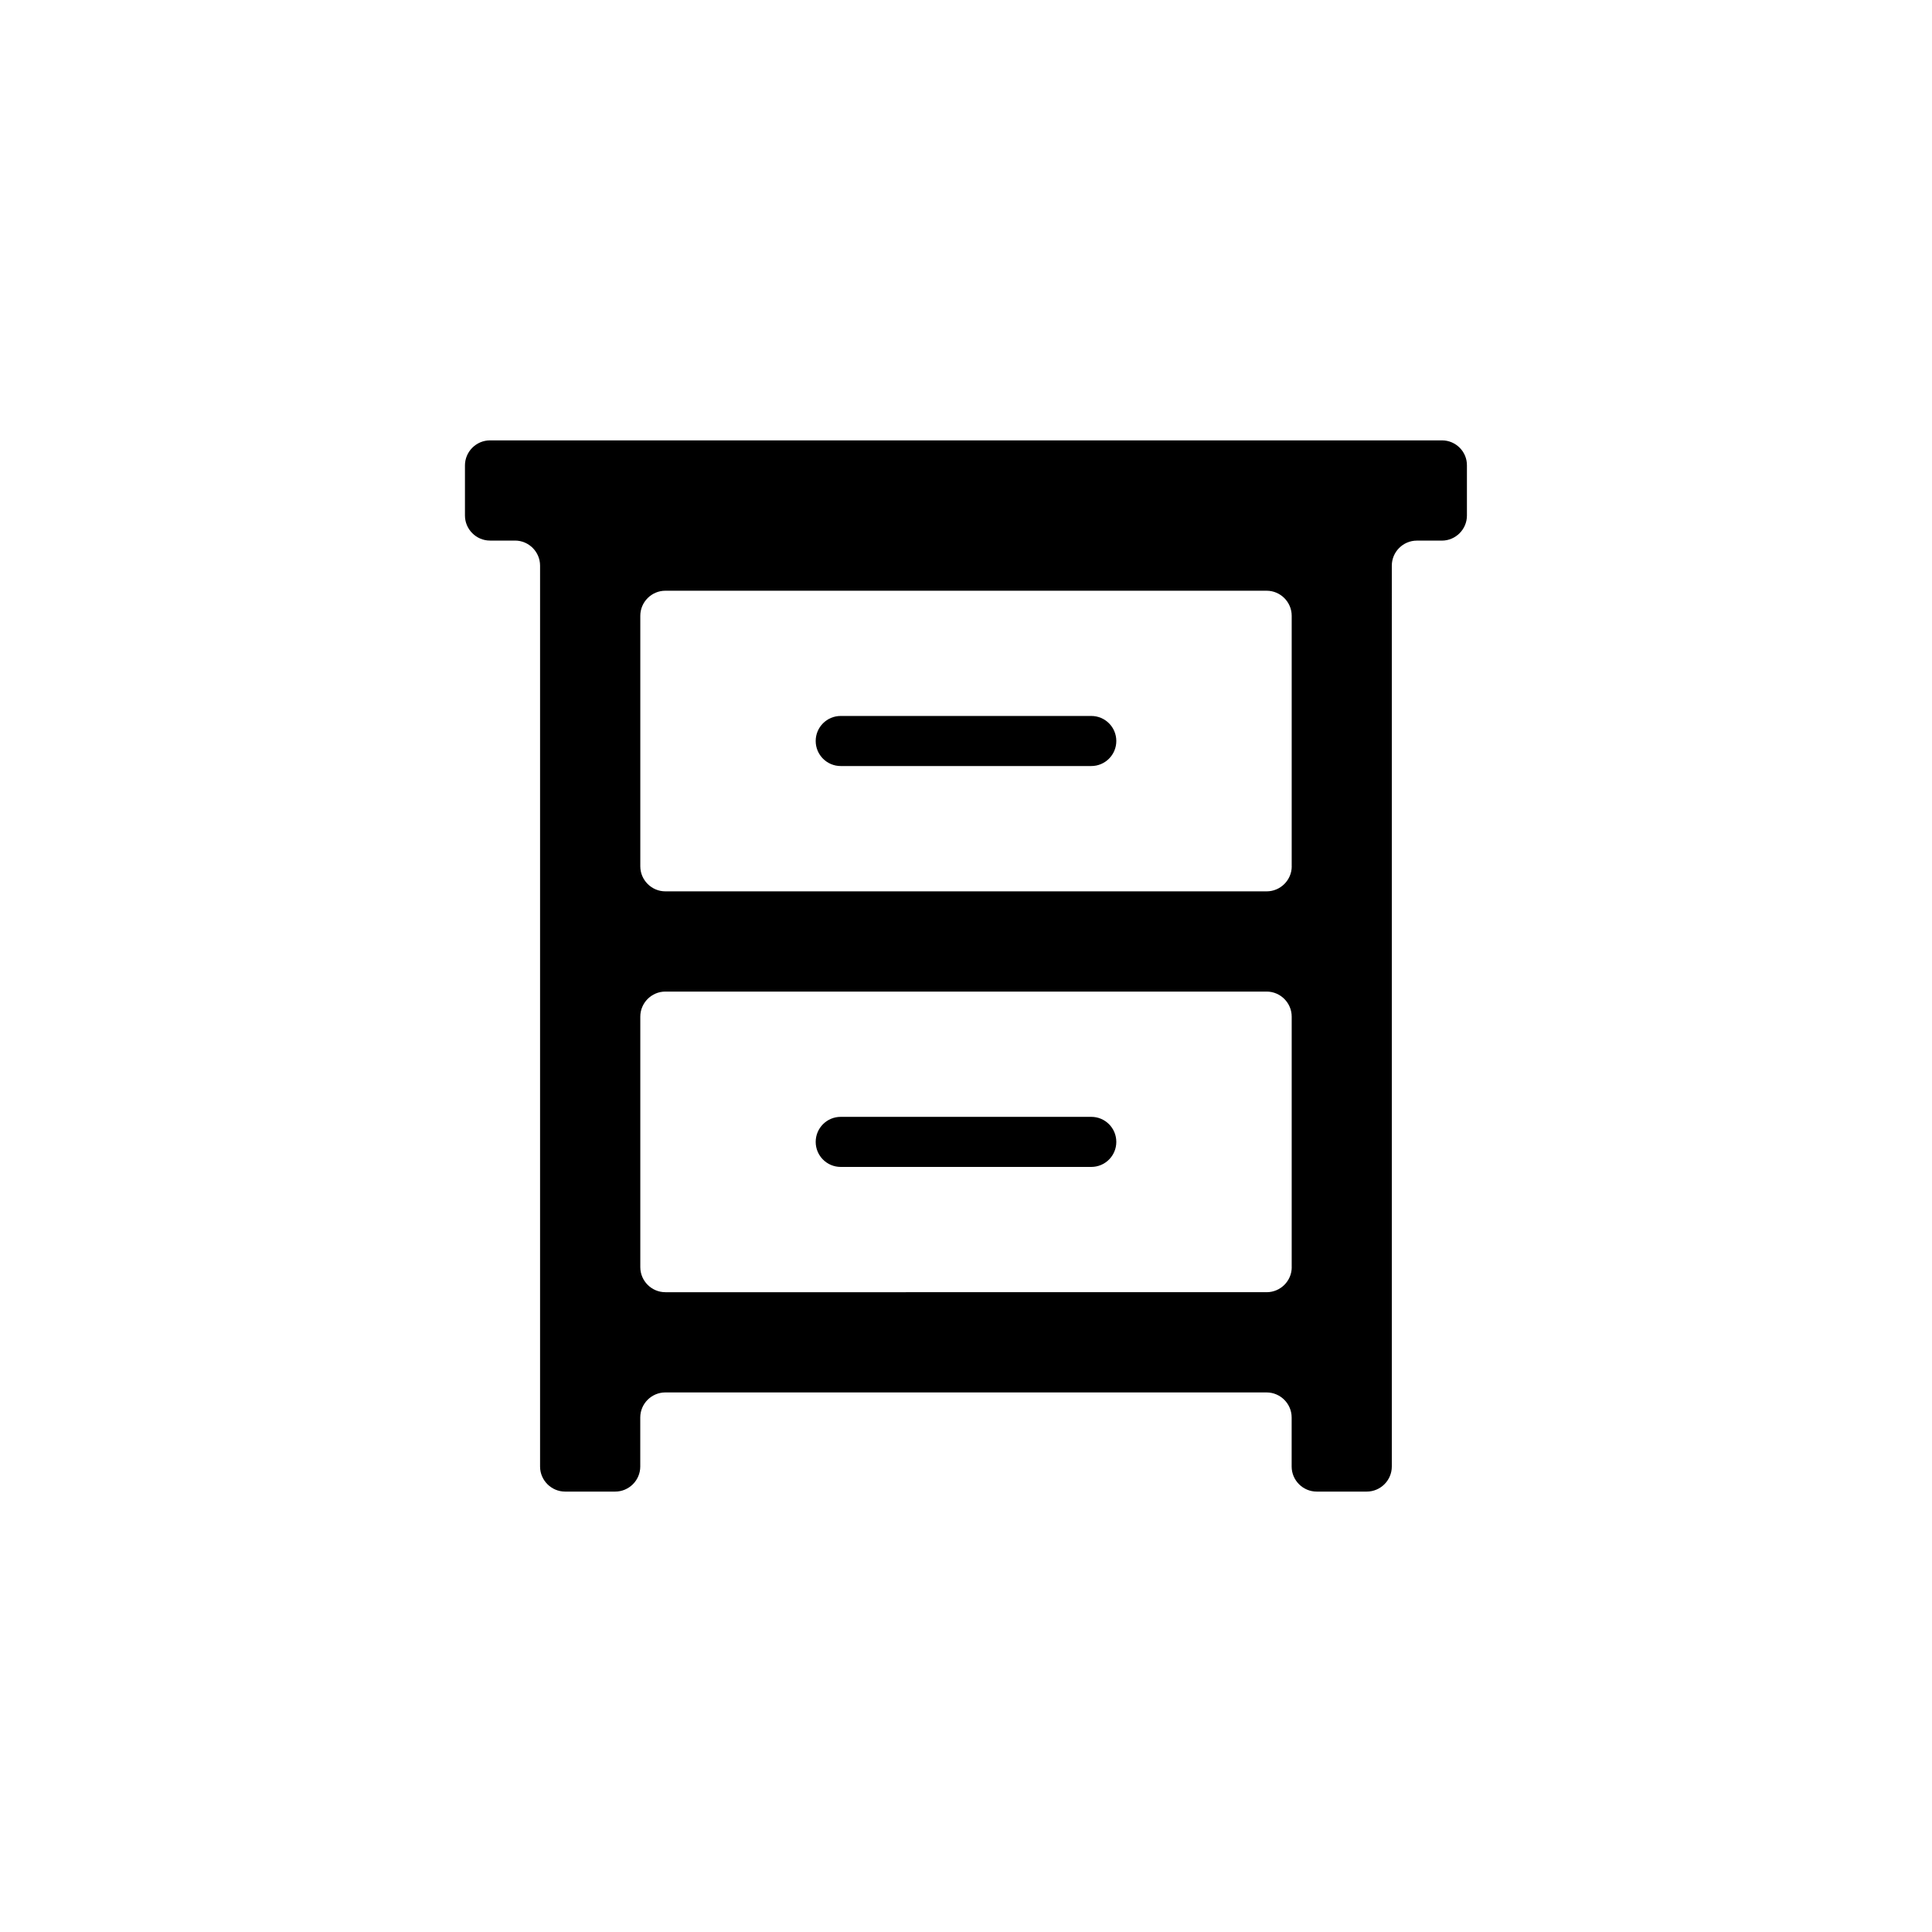 <?xml version="1.0" encoding="utf-8"?>
<!-- Generator: Adobe Illustrator 16.0.0, SVG Export Plug-In . SVG Version: 6.00 Build 0)  -->
<!DOCTYPE svg PUBLIC "-//W3C//DTD SVG 1.1//EN" "http://www.w3.org/Graphics/SVG/1.1/DTD/svg11.dtd">
<svg version="1.1" id="Layer_1" xmlns="http://www.w3.org/2000/svg" xmlns:xlink="http://www.w3.org/1999/xlink" x="0px" y="0px"
	 width="50px" height="50px" viewBox="0 0 50 50" enable-background="new 0 0 50 50" xml:space="preserve">
<g>
	<path d="M37.32,11.397H12.681c-0.356,0-0.648,0.292-0.648,0.648v1.297c0,0.356,0.292,0.648,0.648,0.648h0.648
		c0.356,0,0.648,0.292,0.648,0.648v19.452c0,0.356,0,0.94,0,1.297s0,0.94,0,1.297v1.27c0,0.356,0.292,0.648,0.648,0.648h1.297
		c0.356,0,0.648-0.292,0.648-0.648v-1.27c0-0.356,0.292-0.648,0.648-0.648h15.562c0.356,0,0.648,0.292,0.648,0.648v1.27
		c0,0.356,0.292,0.648,0.648,0.648h1.296c0.356,0,0.648-0.292,0.648-0.648v-1.27c0-0.356,0-0.94,0-1.297s0-0.94,0-1.297V14.639
		c0-0.357,0.292-0.648,0.648-0.648h0.648c0.356,0,0.648-0.292,0.648-0.648v-1.297C37.968,11.689,37.676,11.397,37.32,11.397z
		 M33.43,32.794c0,0.357-0.292,0.648-0.648,0.648H17.219c-0.356,0-0.648-0.292-0.648-0.648V26.31c0-0.356,0.292-0.648,0.648-0.648
		h15.562c0.356,0,0.648,0.292,0.648,0.648V32.794z M33.43,22.42c0,0.356-0.292,0.648-0.648,0.648H17.219
		c-0.356,0-0.648-0.292-0.648-0.648v-6.484c0-0.356,0.292-0.648,0.648-0.648h15.562c0.356,0,0.648,0.292,0.648,0.648V22.42z"/>
	<path d="M28.242,18.529h-6.484c-0.358,0-0.648,0.29-0.648,0.648s0.29,0.648,0.648,0.648h6.484c0.358,0,0.648-0.29,0.648-0.648
		S28.601,18.529,28.242,18.529z"/>
	<path d="M28.242,28.904h-6.484c-0.358,0-0.648,0.29-0.648,0.648s0.29,0.648,0.648,0.648h6.484c0.358,0,0.648-0.29,0.648-0.648
		S28.601,28.904,28.242,28.904z"/>
</g>
</svg>
